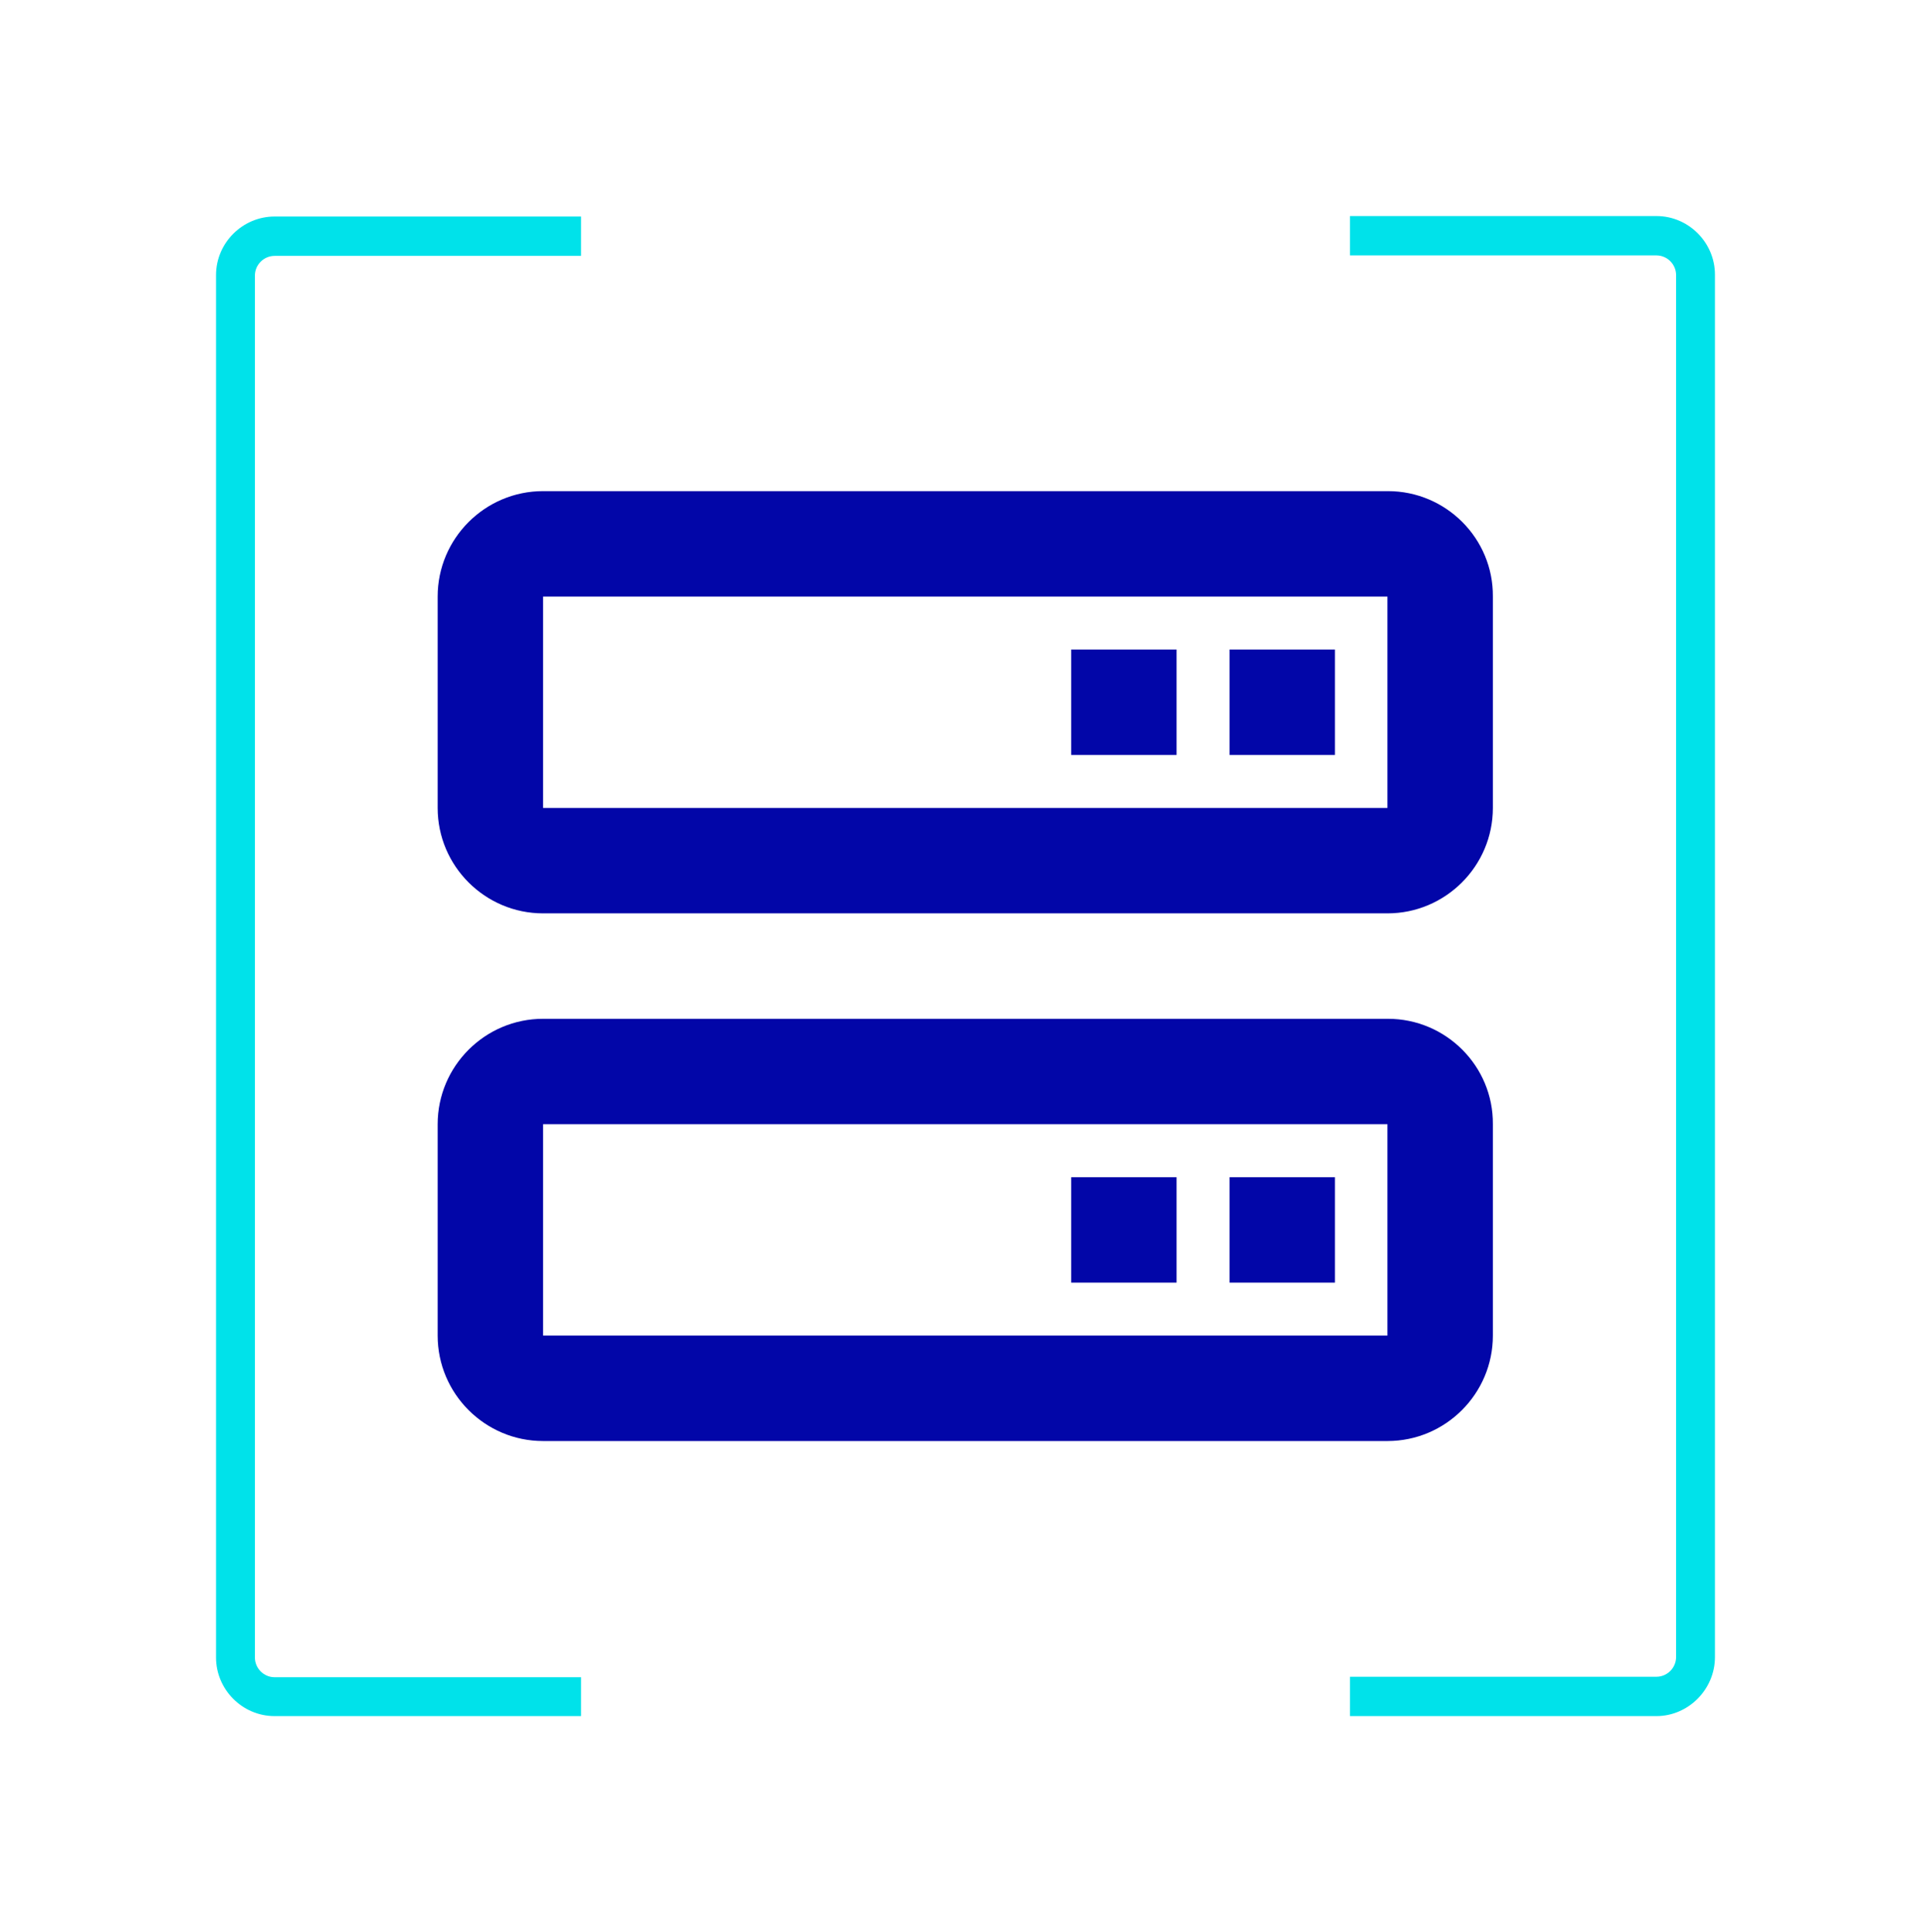 <svg xml:space="preserve" style="enable-background:new 0 0 412.1 412.3;" viewBox="0 0 412.1 412.3" y="0px" x="0px" xmlns:xlink="http://www.w3.org/1999/xlink" xmlns="http://www.w3.org/2000/svg" id="Artwork" version="1.1">
<style type="text/css">
	.st0{fill:#00E2EA;}
	.st1{fill:#0206A8;}
</style>
<path d="M124,366.2H58.6c-6.9,0-12.5-5.7-12.5-12.5v-295c0-6.9,5.7-12.5,12.5-12.5H124v8.4H58.6c-2.3,0-4.2,1.9-4.2,4.2
	v294.9c0,2.3,1.9,4.2,4.2,4.2H124C124,357.9,124,366.2,124,366.2z" class="st0"></path>
<path d="M353.5,366.2h-65.4v-8.4h65.4c2.3,0,4.2-1.9,4.2-4.2V58.7c0-2.3-1.9-4.2-4.2-4.2h-65.4v-8.4h65.4
	c6.9,0,12.5,5.7,12.5,12.5v295C366,360.5,360.3,366.2,353.5,366.2L353.5,366.2L353.5,366.2z" class="st0"></path>
<g>
	<path d="M296.2,104.8H115.9c-12.4,0-22.5,10.1-22.5,22.5v45.1c0,12.4,10.1,22.5,22.5,22.5h180.2
		c12.4,0,22.5-10.1,22.5-22.5v-45.1C318.7,114.9,308.6,104.8,296.2,104.8L296.2,104.8z M115.9,172.4v-45.1h180.2l0,45.1H115.9
		L115.9,172.4z M296.2,217.4H115.9c-12.4,0-22.5,10.1-22.5,22.5V285c0,12.4,10.1,22.5,22.5,22.5h180.2c12.4,0,22.5-10.1,22.5-22.5
		v-45.1C318.7,227.5,308.6,217.4,296.2,217.4L296.2,217.4z M115.9,285v-45.1h180.2l0,45.1H115.9L115.9,285z" class="st1"></path>
	<path d="M262.4,138.6h22.5v22.5h-22.5V138.6z M228.6,138.6h22.5v22.5h-22.5V138.6L228.6,138.6z M262.4,251.2h22.5v22.5
		h-22.5V251.2z M228.6,251.2h22.5v22.5h-22.5V251.2L228.6,251.2z" class="st1"></path>
</g>
</svg>
